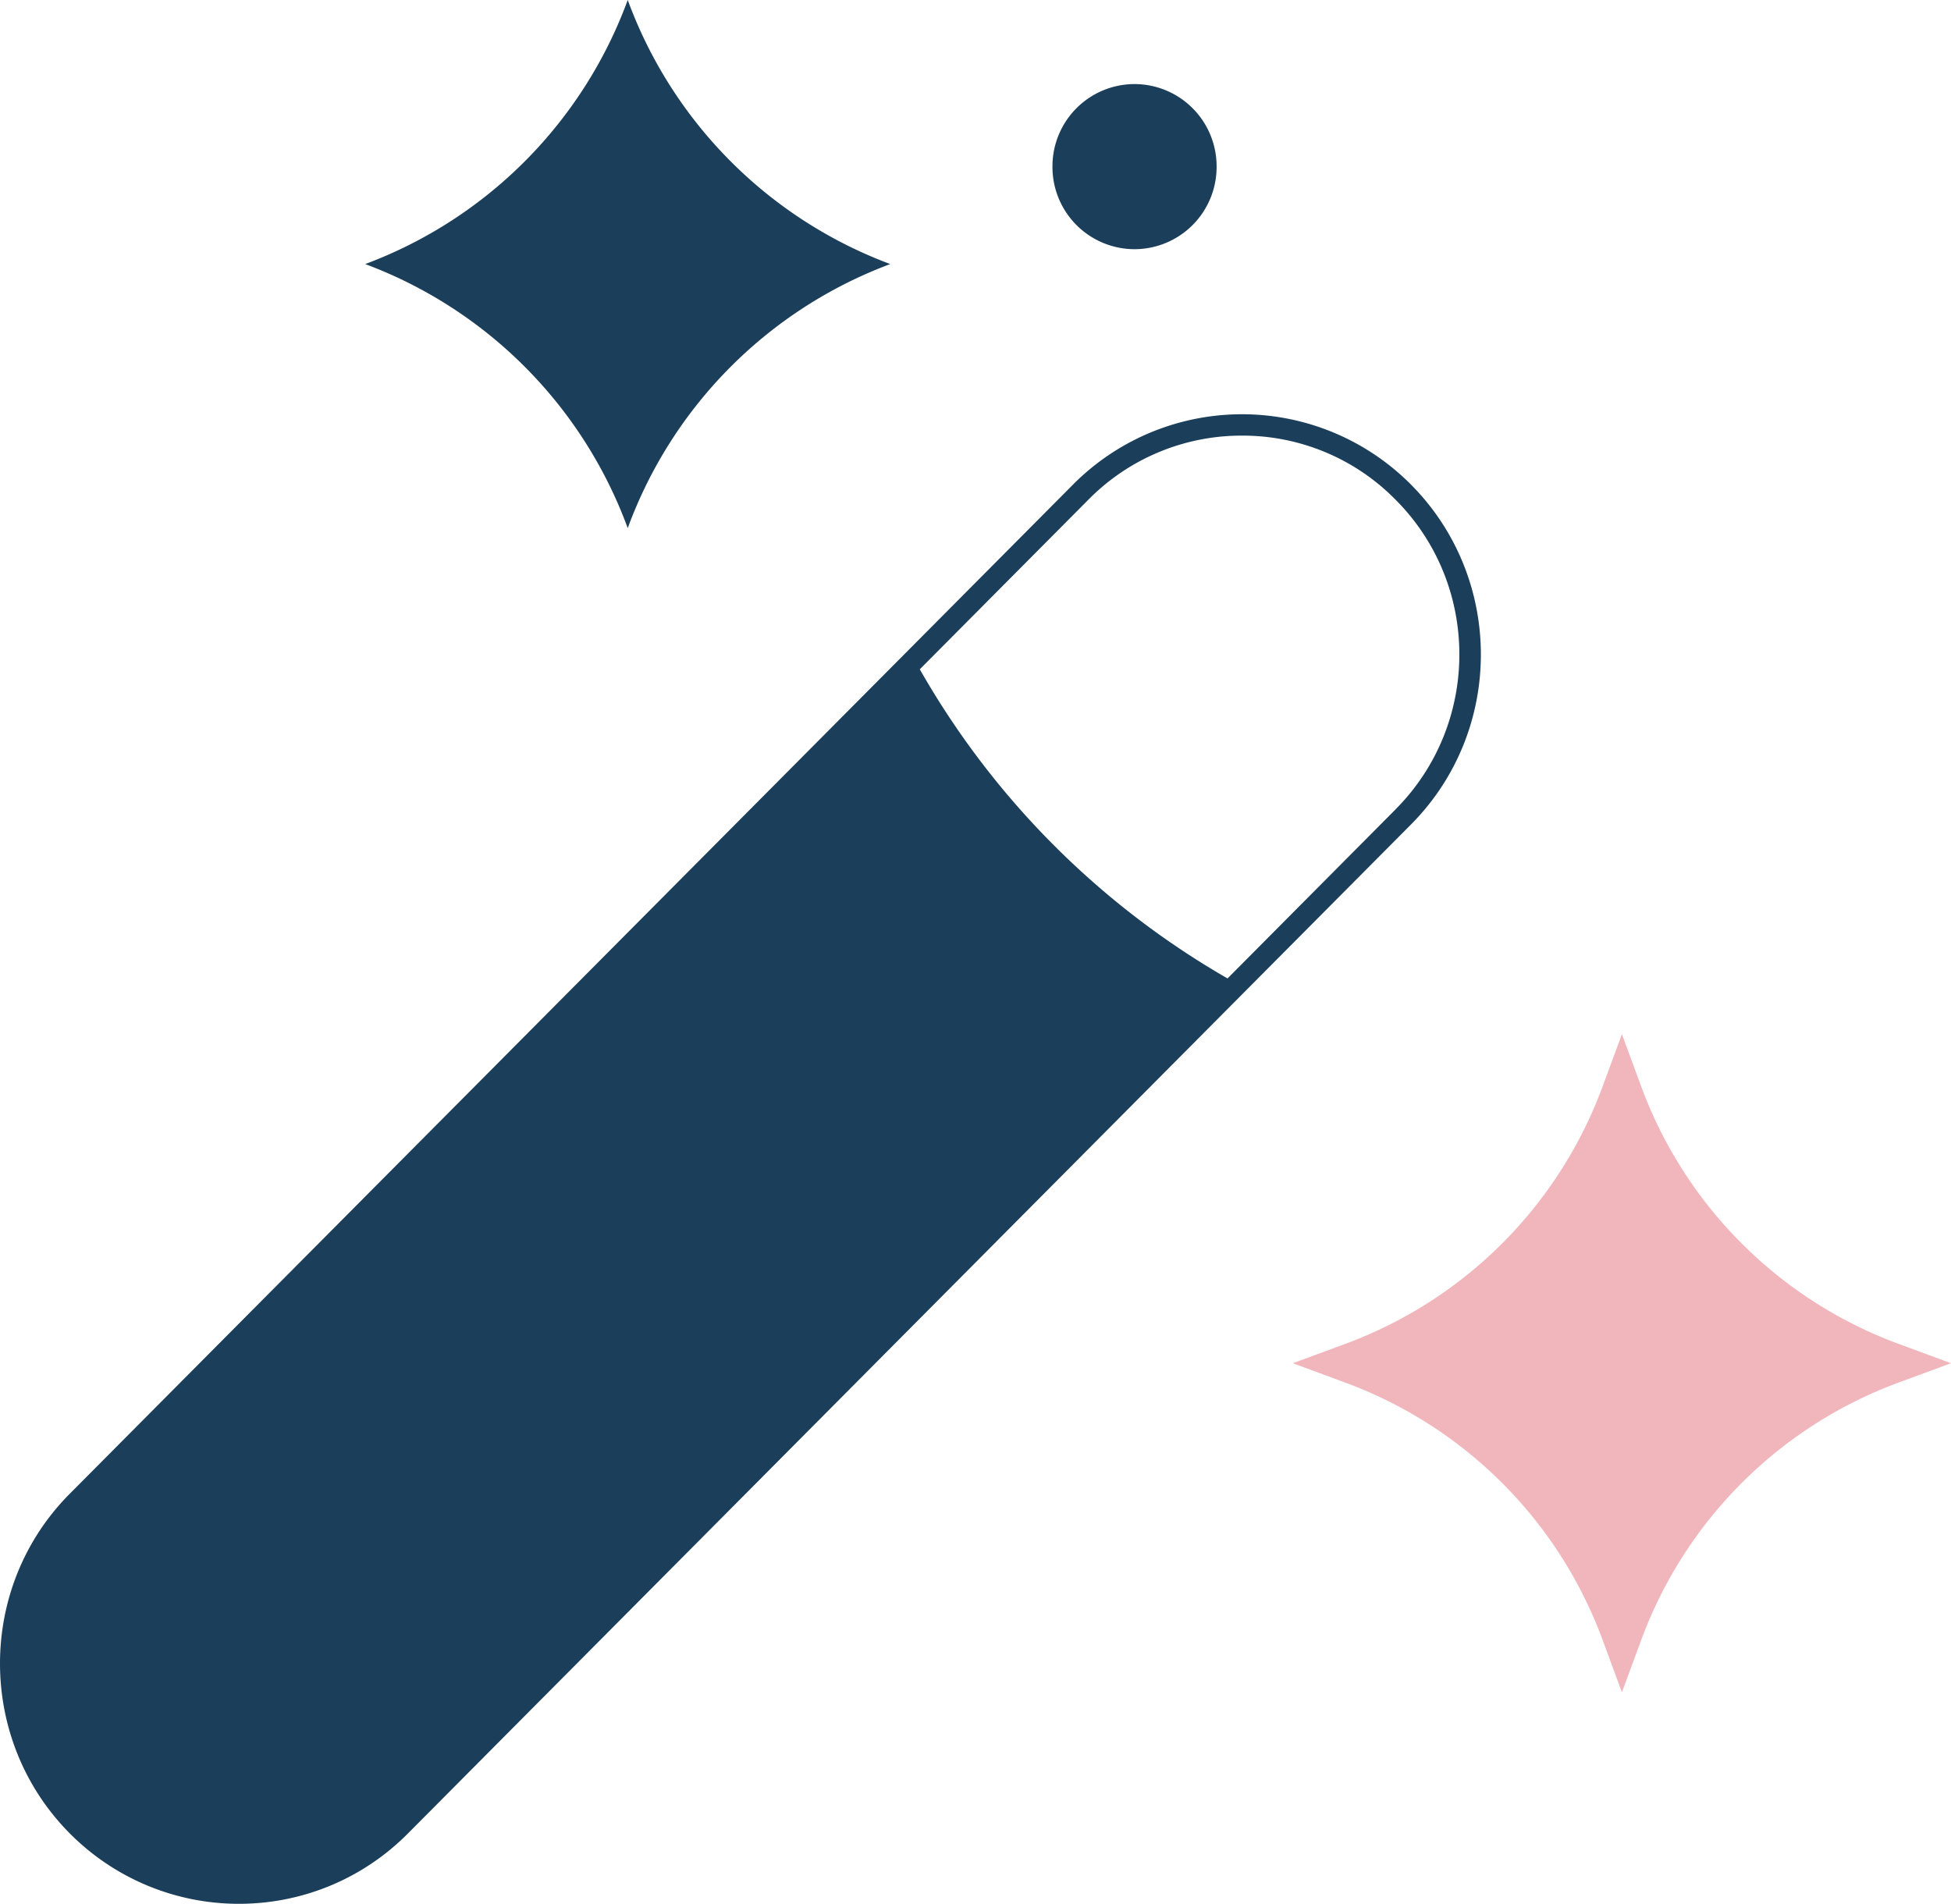 <svg xmlns="http://www.w3.org/2000/svg" width="83" height="81" fill="none" class="services__image--3"><path fill="#F1B6BC" d="M80.753 57.17a18.49 18.49 0 0 1-10.924-10.923L69 44l-.83 2.247a18.49 18.49 0 0 1-10.923 10.924L55 58l2.247.83a18.49 18.49 0 0 1 10.924 10.923L69 72l.83-2.247a18.49 18.49 0 0 1 10.923-10.924L83 58l-2.247-.83Z"/><path fill="#1B3E5A" d="M60.026 20.617a10.131 10.131 0 0 0-14.377 0l-6.983 7.025-.675.679L2.974 63.547c-3.965 3.98-3.965 10.474 0 14.463A10.13 10.13 0 0 0 10.167 81c2.608 0 5.206-1 7.184-2.99l35.035-35.245.666-.67 6.974-7.015c3.965-3.99 3.965-10.474 0-14.463Zm-.648 13.812-7.156 7.2A35.36 35.36 0 0 1 39.13 28.476l7.165-7.209a9.141 9.141 0 0 1 6.546-2.733 9.12 9.12 0 0 1 6.536 2.733c3.61 3.623 3.61 9.529 0 13.16ZM15.537 11.235A18.96 18.96 0 0 0 26.705 0a18.96 18.96 0 0 0 11.168 11.235 18.96 18.96 0 0 0-11.168 11.234 18.961 18.961 0 0 0-11.168-11.234Zm29.237-4.146a3.497 3.497 0 0 1 3.491-3.512 3.497 3.497 0 0 1 3.492 3.512 3.497 3.497 0 0 1-3.492 3.513 3.497 3.497 0 0 1-3.491-3.513Z"/></svg>